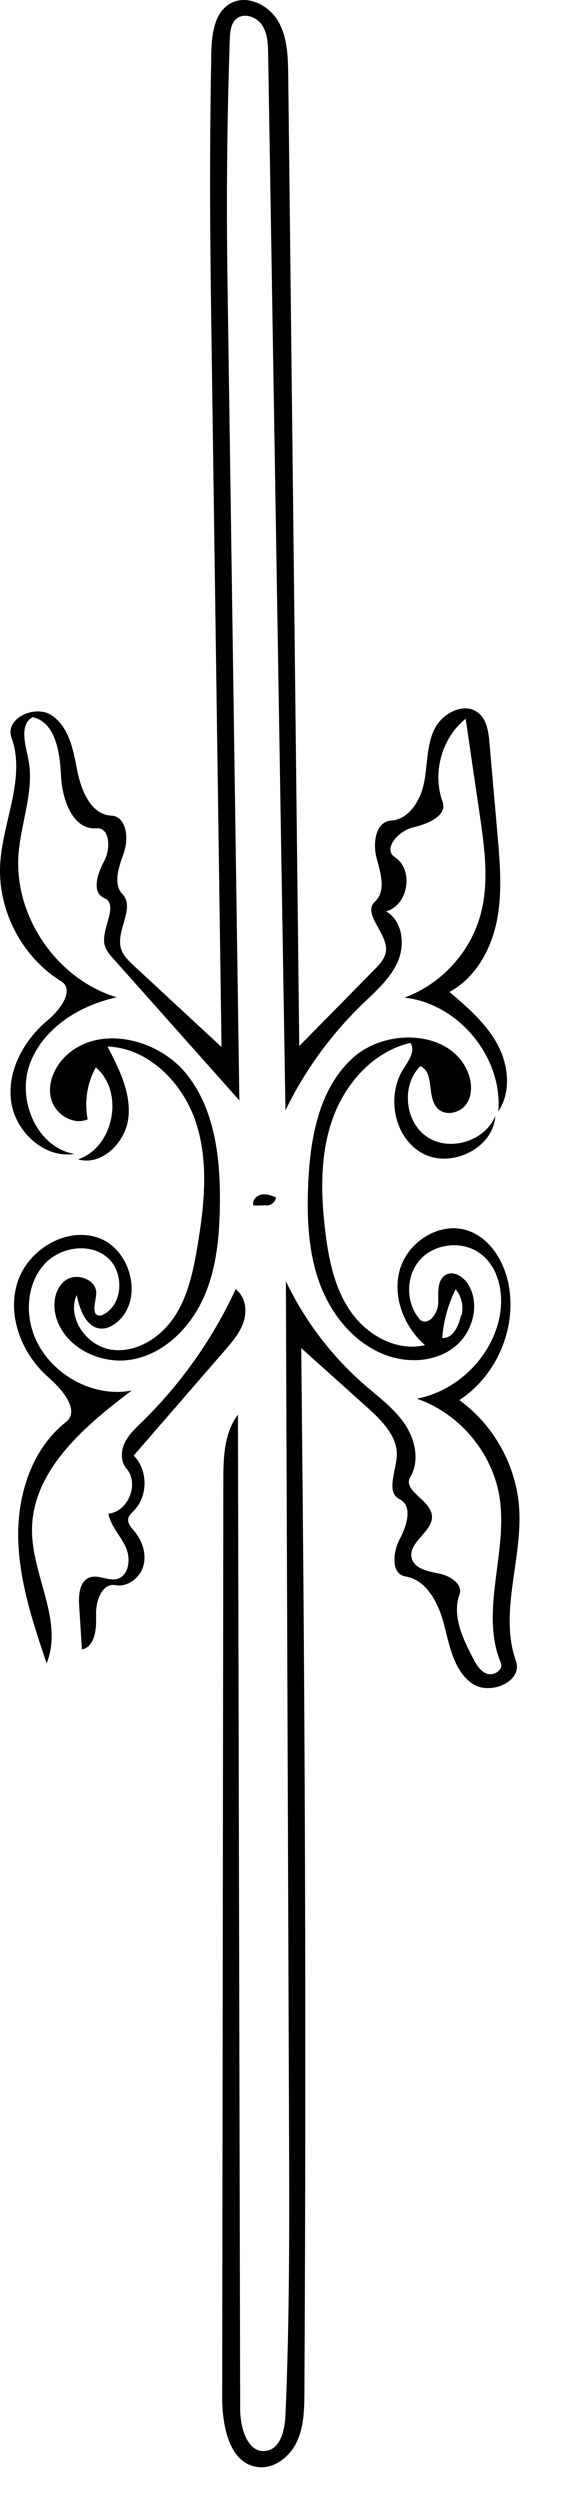 <?xml version="1.0" encoding="utf-8"?>
<!-- Generator: Adobe Illustrator 16.0.0, SVG Export Plug-In . SVG Version: 6.00 Build 0)  -->
<!DOCTYPE svg PUBLIC "-//W3C//DTD SVG 1.1//EN" "http://www.w3.org/Graphics/SVG/1.1/DTD/svg11.dtd">
<svg version="1.1" id="Contours" xmlns="http://www.w3.org/2000/svg" xmlns:xlink="http://www.w3.org/1999/xlink" x="0px" y="0px"
	 width="167.3px" height="738.917px" viewBox="0 0 167.3 738.917" enable-background="new 0 0 167.3 738.917" xml:space="preserve">
<desc  xmlns:shape="http://adobe.com/products/shape">
	<shape:version>1.1.1</shape:version>
	<shape:captureDetail>0.750000</shape:captureDetail>
	<shape:source>2</shape:source>
</desc>
<path d="M68.314,157.063c0.181,12.477,0.362,24.954,0.543,37.43c0.632,43.589,1.264,87.179,1.896,130.768
	c-12.431-13.98-24.862-27.96-37.293-41.94c-1.067-1.2-2.172-2.47-2.54-4.034c-1.148-4.882,4.436-11.879-0.163-13.881
	c-3.765-1.639-1.942-7.247,0.018-10.855c1.959-3.609,1.8-10.058-2.293-9.733c-6.946,0.552-10.115-8.475-10.44-15.436
	c-0.324-6.96-1.604-15.909-8.407-17.419c-3.858,2.107-2.239,7.819-1.318,12.117c1.984,9.271-2.048,18.675-2.819,28.125
	c-1.509,18.499,11.219,37.192,28.984,42.567c-11.018,2.406-21.838,9.157-25.687,19.757S10.9,339.2,22.02,341.077
	c-8.992,1.421-17.629-6.686-18.754-15.72c-1.125-9.034,3.857-18,10.855-23.822c3.676-3.059,8.026-8.962,3.961-11.481
	c-11.625-7.202-18.81-21.028-18.023-34.681c0.729-12.638,7.646-25.464,3.333-37.366c-2.045-5.644,6.96-9.897,11.937-6.542
	c4.977,3.356,6.297,9.961,7.413,15.859c1.147,6.067,4.009,13.446,10.176,13.753c4.407,0.219,5.185,6.551,3.766,10.73
	c-1.418,4.178-3.473,9.301-0.458,12.523c3.784,4.044-2.002,10.651-0.481,15.977c0.597,2.09,2.259,3.677,3.853,5.155
	c8.626,8.003,17.253,16.007,25.88,24.01c-0.69-48.683-1.38-97.366-2.07-146.048c-0.28-19.783-0.561-39.566-0.841-59.35
	c-0.2-14.109-0.4-28.219-0.454-42.33c-0.058-15.278,0.055-30.557,0.339-45.832c0.104-5.597,0.819-12.223,5.718-14.931
	c4.847-2.679,11.251,0.48,14.04,5.267c2.788,4.786,2.925,10.607,2.988,16.146c1.086,95.595,2.172,191.189,3.258,286.784
	c7.417-7.541,14.834-15.081,22.251-22.622c1.534-1.559,3.154-3.296,3.374-5.472c0.536-5.305-7.133-10.991-3.224-14.616
	c3.326-3.084,1.646-8.49,0.453-12.866c-1.192-4.377-0.271-10.749,4.255-11.045c5.35-0.35,8.759-6.011,9.792-11.271
	s0.708-10.892,3.032-15.723c2.324-4.832,8.976-8.231,13.084-4.786c2.481,2.08,2.938,5.659,3.219,8.884
	c0.788,9.041,1.576,18.081,2.364,27.122c0.747,8.564,1.485,17.274-0.261,25.691c-1.747,8.417-6.37,16.653-13.949,20.71
	c5.318,4.537,10.755,9.216,14.111,15.349c3.357,6.132,4.233,14.13,0.343,19.938c1.298-16.014-11.761-31.838-27.731-33.601
	c10.691-3.917,19.271-13.176,22.363-24.134c2.755-9.763,1.302-20.156-0.171-30.193c-1.375-9.372-2.75-18.744-4.125-28.116
	c-7.051,5.681-9.924,16.016-6.816,24.521c1.511,4.137-4.411,6.634-8.706,7.609c-4.295,0.976-9.08,6.365-5.4,8.787
	c5.701,3.751,3.977,14.291-2.622,16.03c4.865,2.729,5.718,9.735,3.491,14.849s-6.648,8.866-10.65,12.75
	c-9.257,8.985-16.928,19.6-22.552,31.21c-1.706-104.05-3.411-208.099-5.117-312.149c-0.049-2.964-0.15-6.109-1.779-8.586
	c-1.629-2.478-5.379-3.796-7.634-1.871c-1.65,1.409-1.852,3.843-1.926,6.012c-0.805,23.421-1.037,46.862-0.697,70.294
	C67.588,106.944,67.951,132.004,68.314,157.063z"/>
<path d="M124.275,390.19c2.483,1.732,5.25-2.099,5.274-5.126c0.024-3.028-0.395-6.858,2.274-8.288
	c2.385-1.278,5.307,0.696,6.679,3.028c3.459,5.879,1.213,14.056-4.125,18.301c-5.339,4.246-12.966,4.865-19.446,2.735
	c-9.59-3.151-16.731-11.667-20.293-21.112c-3.561-9.446-3.971-19.78-3.536-29.866c0.58-13.451,3.165-27.982,13.086-37.083
	c9.922-9.101,29.106-8.327,34.113,4.171c1.217,3.039,1.406,6.727-0.473,9.408c-1.879,2.681-6.225,3.61-8.507,1.263
	c-3.259-3.351-0.8-10.598-5.07-12.498c-5.699,5.651-4.64,16.502,2.045,20.944s17.099,1.216,20.102-6.227
	c-0.557,9.58-13.067,15.636-21.503,11.062c-8.437-4.573-10.783-16.949-5.616-25.036c1.506-2.356,3.58-5.276,2.042-7.613
	c-10.893,2.487-19.253,11.899-22.999,22.426c-3.746,10.527-3.516,22.052-2.186,33.146c1.009,8.418,2.742,17.053,7.622,23.986
	c4.879,6.933,13.617,11.754,21.859,9.766c-6.316-5.514-9.791-14.612-7.331-22.627s11.583-13.793,19.602-11.345
	c6.965,2.127,11.274,9.364,12.535,16.537c2.246,12.775-3.776,26.62-14.653,33.688c10.214,7.377,16.884,19.451,17.691,32.025
	c0.971,15.121-5.997,30.789-0.964,45.082c2.156,6.123-7.811,10.4-13.062,6.584c-5.251-3.816-6.527-10.93-8.147-17.217
	c-1.621-6.285-5.048-13.312-11.456-14.35c-4.335-0.703-3.729-7.199-1.658-11.072c2.071-3.873,3.895-9.76-0.031-11.727
	c-4.045-2.027-1.224-8.023-0.874-12.533c0.453-5.832-4.273-10.627-8.623-14.537c-6.534-5.875-13.068-11.749-19.602-17.623
	c0.22,22.189,0.441,44.38,0.62,66.57c0.65,80.637,0.755,161.277,0.314,241.914c-0.027,4.973-0.093,10.121-2.167,14.641
	c-2.073,4.521-6.739,8.254-11.669,7.604c-8.38-1.104-10.474-12.135-10.463-20.588c0.028-23.143,0.057-46.285,0.086-69.428
	c0.065-52.355,0.13-104.709,0.195-157.064c0.019-14.816,0.037-29.633,0.055-44.449c0.008-6.793,0.192-14.129,4.32-19.523
	c0.024,11.037,0.049,22.076,0.074,33.113c0.055,24.396,0.109,48.795,0.164,73.191c0.141,62.586,0.281,125.172,0.421,187.758
	c0.013,5.504,2.251,13.07,7.687,12.209c4.291-0.682,5.503-6.201,5.693-10.543c1.268-28.951,1.161-57.943,1.053-86.922
	c-0.307-82.746-0.614-165.492-0.921-248.238c5.562,11.661,13.542,22.162,23.289,30.643c4.18,3.637,8.751,6.982,11.855,11.572
	s4.456,10.898,1.622,15.66c-2.336,3.926,5.609,6.596,6.36,11.104c0.803,4.82-7.055,7.992-5.966,12.756
	c0.736,3.221,4.832,4.023,8.077,4.646c3.245,0.621,7.171,3.105,6.062,6.219c-2.206,6.197,0.921,12.898,3.97,18.729
	c1.003,1.918,2.192,4,4.242,4.691c2.05,0.693,4.842-1.238,4.014-3.238c-6.266-15.125,2.079-32.461-0.333-48.652
	c-1.978-13.275-11.805-25.076-24.502-29.424c11.583-2.211,21.467-11.631,24.231-23.096c1.706-7.073,0.362-15.528-5.505-19.832
	c-5.262-3.859-13.404-3.011-17.757,1.85C119.811,377.198,119.862,385.384,124.275,390.19 M136.438,388.745
	c0.646-2.649-0.029-5.587-1.765-7.69c-2.217,4.489-3.567,9.404-3.956,14.395c3.174,0.308,4.869-3.581,5.565-6.692L136.438,388.745z"
	/>
<path d="M30.177,392.695c-4.532,0.055-6.645-5.5-7.496-9.951c-3.026,6.729,2.902,15.08,10.198,16.175s14.526-3.498,18.615-9.64
	s5.633-13.59,6.857-20.866c2.039-12.116,3.385-24.8-0.388-36.493c-3.772-11.693-13.923-22.134-26.201-22.599
	c3.425,6.542,6.952,13.573,6.2,20.918s-7.817,14.499-14.904,12.428c10.63-3.541,13.802-19.927,5.262-27.179
	c-2.562,4.628-3.428,10.171-2.401,15.36c-4.257,1.848-9.528-1.438-10.772-5.909c-1.245-4.471,0.806-9.358,4.103-12.625
	c9.628-9.54,27.184-5.528,35.74,4.984c8.557,10.511,10.165,24.992,10.008,38.545c-0.11,9.484-0.965,19.179-4.863,27.826
	s-11.309,16.162-20.599,18.072c-9.29,1.911-20.114-3.124-22.886-12.195c-1.204-3.94-0.555-8.849,2.829-11.201
	s9.323,0.043,8.964,4.148c-0.215,2.459-1.506,6.279,0.961,6.368c0.463,0.017,0.907-0.18,1.314-0.403
	c5.845-3.203,6-12.723,0.833-16.933c-5.167-4.21-13.479-2.976-18.115,1.813c-4.636,4.789-5.834,12.211-4.216,18.677
	c3.145,12.568,16.981,21.415,29.708,18.995c-14.075,10.576-29.535,23.789-29.469,41.395c0.049,13.357,9.363,26.857,4.317,39.227
	c-4.067-12.088-8.176-24.412-8.398-37.162c-0.222-12.752,4.059-26.234,14.082-34.121c4.287-3.373-0.99-9.621-5.103-13.206
	c-7.786-6.785-12.259-17.91-9.288-27.801s14.5-16.961,24.194-13.399c9.694,3.562,13.25,18.545,5.174,24.982
	C33.212,391.902,31.743,392.675,30.177,392.695z"/>
<path d="M78.053,356.278c-1.044,0.017-2.088,0.034-3.132,0.051c-0.5-1.407,0.812-2.93,2.275-3.229
	c1.462-0.3,2.952,0.247,4.345,0.785c-0.053,1.615-1.957,2.866-3.46,2.275L78.053,356.278z"/>
<path d="M66.429,399.178c-8.97,10.348-17.941,20.698-26.911,31.047c4.221,4.242,4.28,11.902,0.125,16.211
	c-0.72,0.746-1.587,1.482-1.75,2.506c-0.215,1.355,0.879,2.516,1.761,3.566c2.369,2.828,3.705,6.725,2.734,10.283
	s-4.648,6.408-8.275,5.742c-3.962-0.73-5.861,4.746-5.716,8.771c0.144,4.027-0.241,9.395-4.182,10.23
	c-0.275-4.342-0.549-8.684-0.824-13.025c-0.199-3.156,0.121-7.164,3.089-8.25c2.57-0.939,5.441,1.109,8.092,0.432
	c3.609-0.924,4.153-6.043,2.589-9.424c-1.564-3.383-4.415-6.209-5.129-9.865c5.884-0.559,9.215-8.904,5.333-13.361
	c-1.766-2.027-1.655-5.176-0.488-7.6c1.167-2.422,3.19-4.303,5.112-6.182c11.498-11.242,20.924-24.595,27.668-39.193
	c2.802,2.046,3.43,6.135,2.402,9.449C71.033,393.831,68.702,396.556,66.429,399.178z"/>
</svg>
